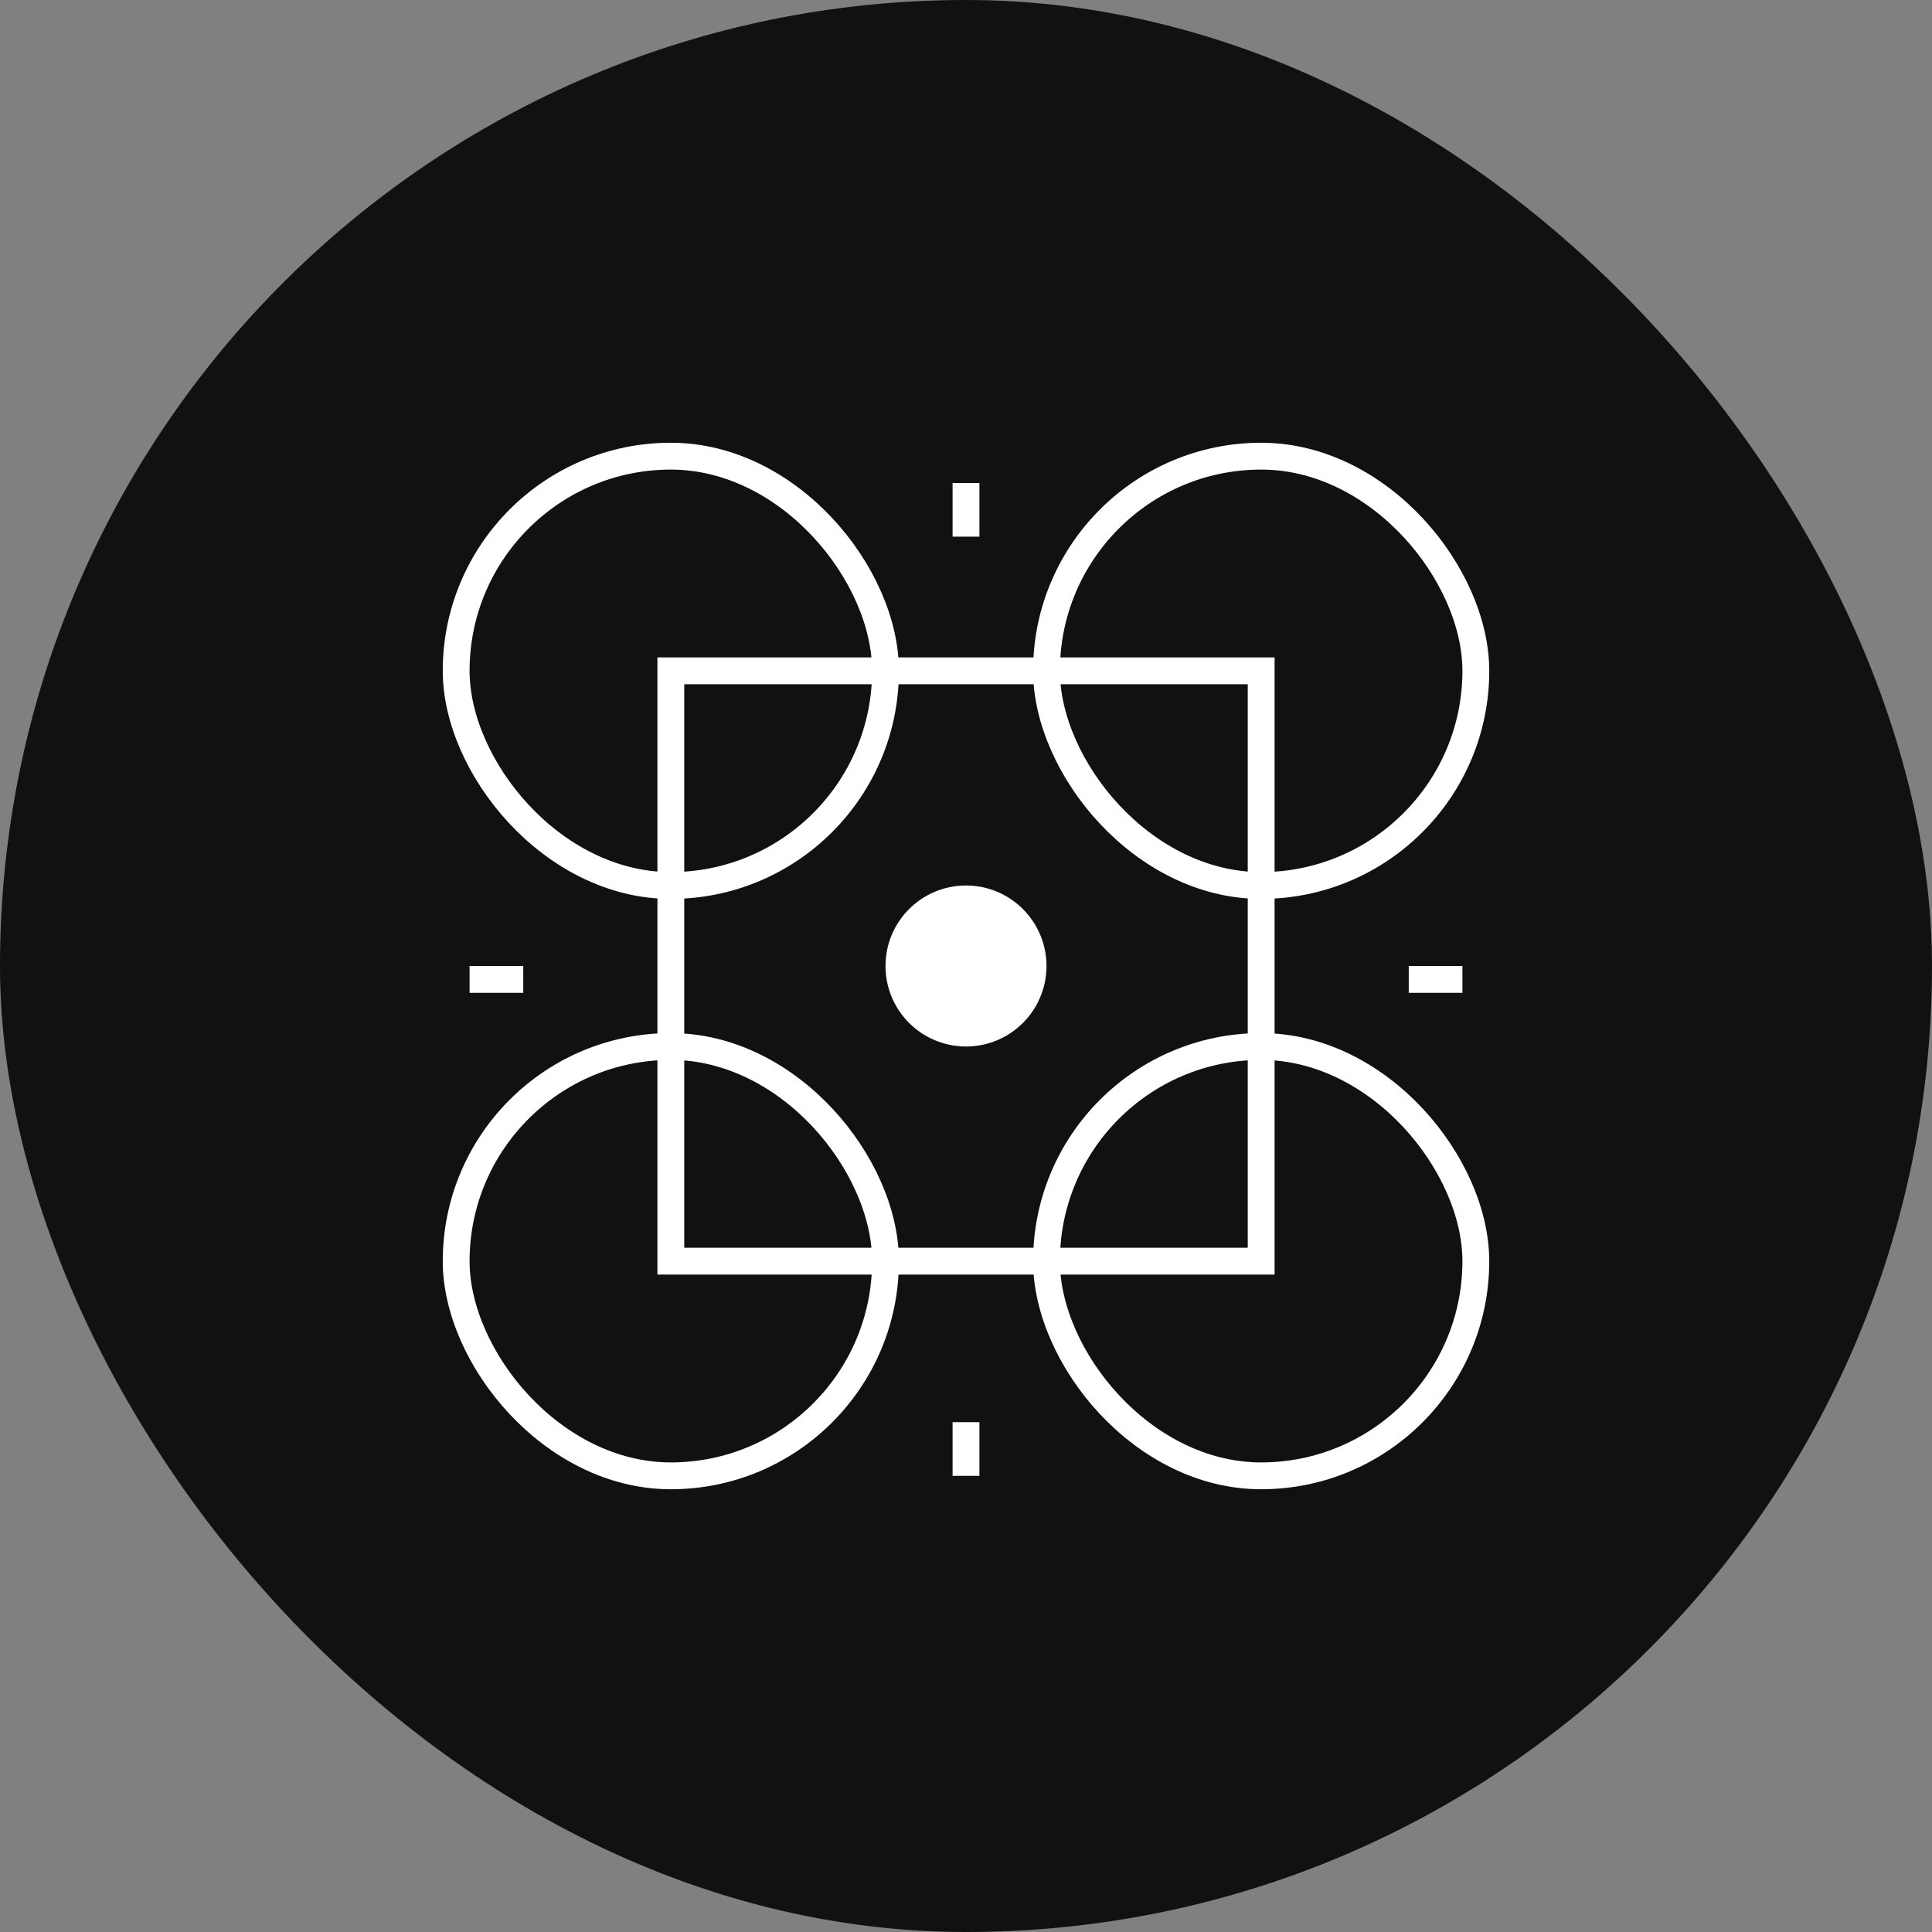 <svg width="72" height="72" viewBox="0 0 72 72" fill="none" xmlns="http://www.w3.org/2000/svg">
<rect x="0" y="0" width="72" height="72" fill="#808080" stroke="none"/>
<rect width="72" height="72" rx="36" fill="#111111"/>
<rect x="17" y="17" width="16" height="16" rx="8" fill="#111111" stroke="white"/>
<rect x="17" y="39" width="16" height="16" rx="8" fill="#111111" stroke="white"/>
<rect x="39" y="17" width="16" height="16" rx="8" fill="#111111" stroke="white"/>
<rect x="39" y="39" width="16" height="16" rx="8" fill="#111111" stroke="white"/>
<path d="M25 25H47V47H25V25Z" stroke="white"/>
<circle cx="36" cy="36" r="3" fill="white"/>
<path d="M36 53V55" stroke="white"/>
<path d="M52.5 36.5L54.5 36.5" stroke="white"/>
<path d="M36 18V20" stroke="white"/>
<path d="M17.5 36.5L19.5 36.5" stroke="white"/>
</svg>
